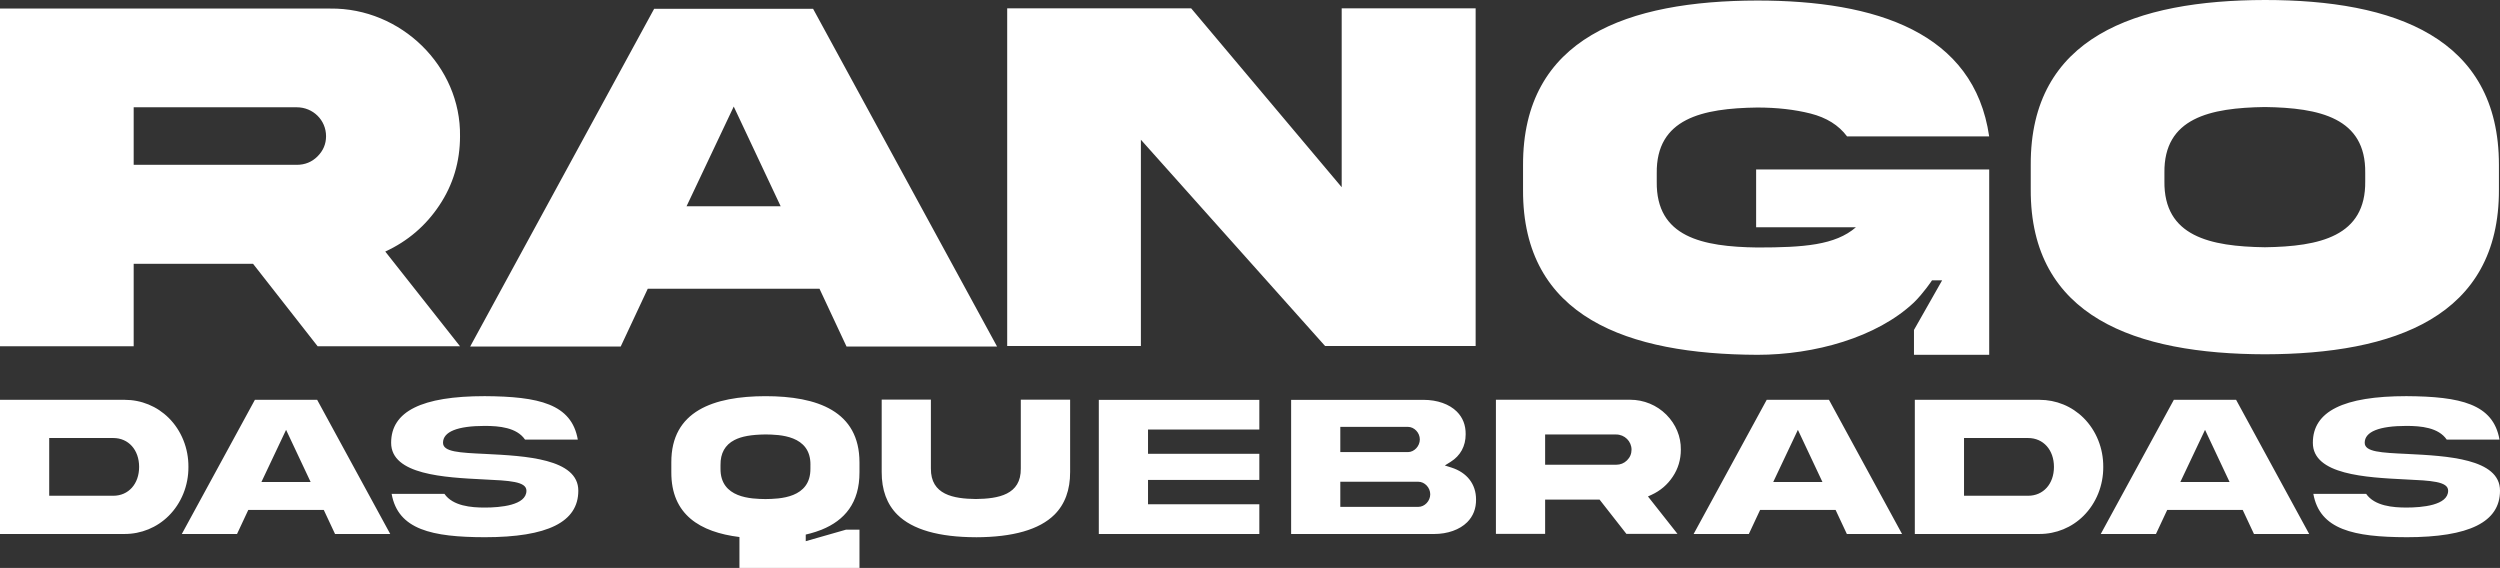 <svg width="405" height="92" viewBox="0 0 405 92" fill="none" xmlns="http://www.w3.org/2000/svg">
  <rect x="0" y="0" width="405" height="92" fill="#333333" stroke="none"/>
  <path
    d="M158.095 87.032C152.093 87.02 147.813 85.791 145.381 83.381C143.68 81.693 142.821 79.365 142.834 76.455V64.739H150.805V75.895C150.765 80.165 154.466 80.793 158.089 80.841C161.731 80.793 165.429 80.162 165.37 75.889V64.742H173.36V76.455C173.373 79.368 172.514 81.696 170.813 83.384C168.381 85.794 164.101 87.023 158.099 87.035L158.095 87.032ZM204.012 86.508V81.687H185.979V77.754H204.012V73.512H185.979V69.579H204.012V64.776H178.007V86.508H204.012ZM232.315 86.508C234.51 86.508 236.467 85.813 237.683 84.6C238.653 83.632 239.138 82.391 239.12 80.909C239.12 78.431 237.658 76.547 235.114 75.739L234.062 75.405L234.996 74.823C236.591 73.824 237.437 72.281 237.437 70.354C237.456 68.88 236.974 67.643 236.003 66.675C234.793 65.468 232.846 64.776 230.613 64.776H209.162V86.508H232.315ZM217.13 78.042H229.77C230.797 78.042 231.699 78.992 231.699 80.076C231.699 81.16 230.797 82.113 229.77 82.113H217.13V78.042ZM217.13 69.153H228.085C229.111 69.153 230.013 70.103 230.013 71.187C230.013 72.271 229.111 73.239 228.085 73.239H217.13V69.153ZM271.755 86.49L266.969 80.425L267.559 80.155C268.975 79.506 270.129 78.52 270.99 77.221C271.858 75.925 272.296 74.452 272.296 72.841C272.327 70.734 271.491 68.721 269.945 67.174C268.409 65.637 266.306 64.758 264.085 64.758H242.339V86.49H250.31V80.936H259.131L263.479 86.49H271.755ZM250.31 70.388H261.815C263.19 70.388 264.309 71.49 264.309 72.847C264.309 73.515 264.064 74.097 263.572 74.581C263.096 75.049 262.502 75.288 261.815 75.288H250.31V70.388ZM308.132 86.505L296.295 64.773H286.205L274.368 86.505H283.313L285.135 82.612H297.368L299.19 86.505H308.132ZM291.259 69.634L295.234 78.079H287.266L291.259 69.634ZM330.392 86.505C333.086 86.505 335.62 85.464 337.524 83.574C339.586 81.528 340.752 78.636 340.727 75.634C340.752 72.633 339.589 69.741 337.533 67.698C335.63 65.808 333.095 64.77 330.395 64.77H310.201V86.505H330.392ZM318.172 70.96H328.56C331.02 70.96 332.74 72.884 332.74 75.638C332.74 78.391 331.02 80.312 328.56 80.312H318.172V70.96ZM374.088 86.505L362.25 64.773H352.16L340.323 86.505H349.265L351.087 82.612H363.32L365.143 86.505H374.084H374.088ZM357.215 69.634L361.189 78.079H353.218L357.215 69.634ZM389.841 87.029C400.039 87.029 405 84.563 405 79.494C405.016 74.287 396.363 73.858 390.006 73.539C385.689 73.337 383.082 73.215 383.082 71.726C383.082 69.94 385.421 68.997 389.841 68.997C392.192 68.997 395.029 69.257 396.369 71.215H404.919C403.905 65.419 398.587 64.231 389.841 64.176C379.639 64.176 374.682 66.645 374.682 71.726C374.666 76.918 383.322 77.347 389.676 77.665C393.844 77.861 396.599 77.99 396.599 79.494C396.599 81.868 392.363 82.223 389.841 82.223C387.679 82.223 384.7 81.987 383.316 80.005H374.762C375.795 85.81 381.322 87.007 389.841 87.026V87.029ZM20.188 86.505C22.882 86.505 25.414 85.464 27.32 83.574C29.382 81.528 30.549 78.636 30.524 75.634C30.549 72.63 29.385 69.738 27.329 67.698C25.429 65.811 22.894 64.77 20.192 64.77H0V86.505H20.192H20.188ZM7.968 70.96H18.357C20.817 70.96 22.537 72.884 22.537 75.638C22.537 78.391 20.817 80.312 18.357 80.312H7.971V70.96H7.968ZM63.218 86.505L51.381 64.773H41.291L29.454 86.505H38.399L40.221 82.612H52.454L54.276 86.505H63.218ZM46.345 69.634L50.32 78.079H42.352L46.345 69.634ZM78.527 87.029C88.728 87.029 93.686 84.566 93.686 79.497C93.701 74.29 85.046 73.858 78.692 73.539C74.375 73.337 71.768 73.215 71.768 71.726C71.768 69.94 74.107 68.997 78.527 68.997C80.878 68.997 83.715 69.257 85.055 71.215H93.605C92.591 65.419 87.27 64.231 78.524 64.176C68.322 64.176 63.364 66.645 63.364 71.726C63.349 76.918 72.005 77.347 78.359 77.665C82.526 77.861 85.282 77.99 85.282 79.497C85.282 81.871 81.046 82.226 78.524 82.226C76.365 82.226 73.382 81.99 71.998 80.008H63.445C64.478 85.813 70.005 87.01 78.524 87.029H78.527ZM62.41 40.747L74.521 56.093H51.455L40.999 42.741H21.656V56.093H0V1.388H53.527C64.975 1.265 74.689 10.748 74.524 22.066C74.524 26.176 73.407 29.922 71.177 33.261C68.988 36.557 66.052 39.081 62.416 40.75L62.41 40.747ZM52.821 22.063C52.821 19.456 50.712 17.379 48.068 17.379H21.656V26.703H48.068C49.39 26.703 50.507 26.256 51.415 25.358C52.364 24.421 52.821 23.322 52.821 22.063ZM131.721 1.427L161.523 56.135H137.136L132.756 46.772H104.939L100.556 56.135H76.169L105.971 1.427H131.721ZM126.471 33.42L118.866 17.26L111.218 33.42H126.471ZM217.354 30.327L192.967 1.348H163.165V56.056H184.825V22.636L214.667 56.056H239.054V1.348H217.354V30.33V30.327ZM404.826 26.703V30.691C404.91 51.369 387.797 57.355 366.925 57.394C346.008 57.355 328.896 51.369 328.98 30.691V26.703C328.896 5.985 346.008 0.04 366.925 0C387.838 0 404.826 6.025 404.826 26.703ZM383.166 28.005C383.291 19.092 375.767 17.462 366.922 17.34C358.036 17.462 350.512 19.092 350.636 28.005V29.35C350.512 38.303 358.036 39.932 366.922 40.055C375.767 39.932 383.288 38.303 383.166 29.35V28.005ZM133.105 85.807H133.114C131.805 86.33 130.53 86.6 130.53 86.6V87.672L137.052 85.807H139.235V92H119.79V86.998C113.417 86.211 108.727 83.378 108.755 76.51V74.909C108.721 66.583 115.597 64.194 124.004 64.179C132.408 64.179 139.235 66.599 139.235 74.909V76.51C139.254 81.448 136.834 84.3 133.108 85.807H133.105ZM131.292 75.328C131.36 70.483 126.219 70.412 124.023 70.381H124.007C121.681 70.412 120.132 70.691 118.981 71.285C117.454 72.072 116.695 73.435 116.723 75.334V75.886C116.655 80.747 121.809 80.817 124.007 80.848C126.216 80.817 131.357 80.747 131.288 75.876V75.325L131.292 75.328ZM290.783 27.454H284.492V36.814H300.662C297.315 39.718 292.192 40.094 284.678 40.094C275.792 39.972 268.269 38.425 268.393 29.429V28.085C268.269 19.171 275.792 17.542 284.678 17.419C287.86 17.419 290.752 17.747 293.315 18.396C295.878 19.049 297.862 20.268 299.225 22.099H322.246C319.811 5.253 303.94 0.086 284.678 0.086C263.762 0.126 246.653 6.068 246.733 26.789V30.777C246.65 51.455 263.762 57.397 284.678 57.48C293.965 57.48 304.033 54.665 310.03 49.026C311.606 47.501 312.984 45.418 312.984 45.418H314.623L310.064 53.449V57.477H322.25V27.451H290.783V27.454Z"
    fill="white" />
</svg>